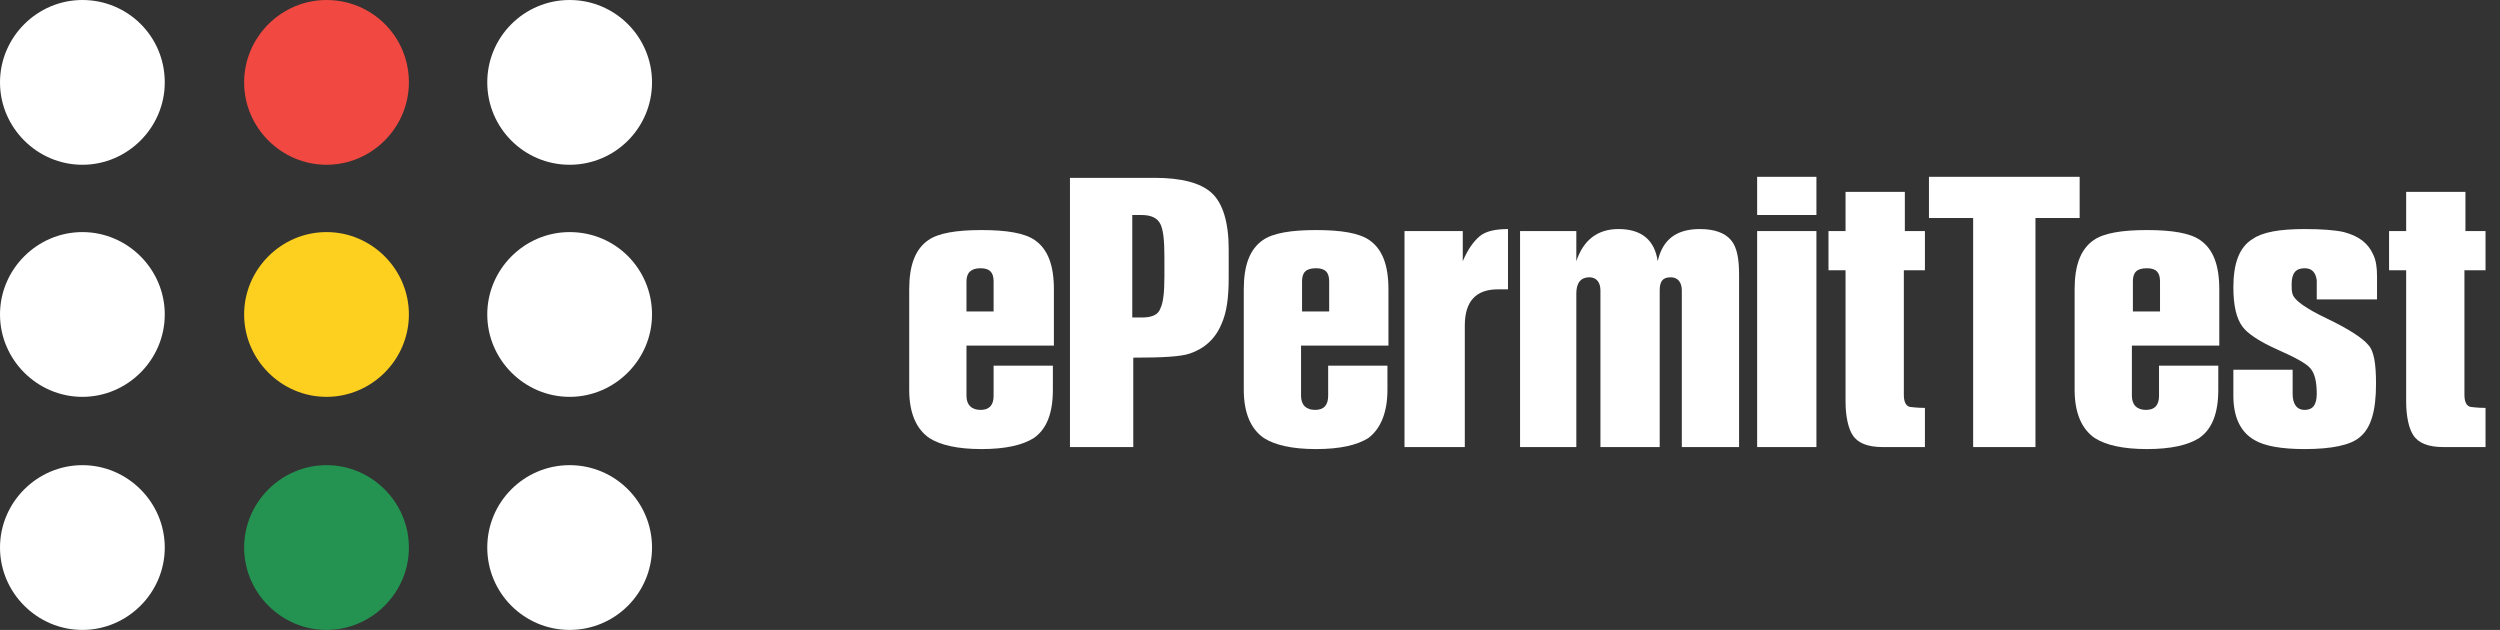 <svg width="127" height="32" viewBox="0 0 127 32" fill="none" xmlns="http://www.w3.org/2000/svg">
    <rect x="0" y="0" width="127" height="32" fill="#333333" stroke="none"/>
    <path d="M53.486 17.556H49.097V20.108C49.097 20.568 49.352 20.823 49.812 20.823C50.271 20.823 50.475 20.568 50.475 20.108V18.577H53.486V19.802C53.486 20.976 53.18 21.793 52.517 22.252C51.955 22.609 51.088 22.813 49.863 22.813C48.638 22.813 47.77 22.609 47.209 22.252C46.545 21.793 46.188 20.976 46.188 19.802V14.698C46.188 13.473 46.495 12.657 47.158 12.198C47.668 11.84 48.587 11.687 49.863 11.687C51.139 11.687 52.057 11.84 52.568 12.198C53.231 12.657 53.538 13.473 53.538 14.698V17.556H53.486ZM49.097 14.29V15.821H50.475V14.29C50.475 13.831 50.271 13.627 49.812 13.627C49.352 13.627 49.097 13.831 49.097 14.29Z" fill="white"/>
    <path d="M57.519 22.712H54.354V9.034H58.641C60.019 9.034 60.989 9.289 61.55 9.799C62.112 10.31 62.418 11.279 62.418 12.657V14.137C62.418 15.107 62.316 15.873 62.061 16.434C61.755 17.2 61.193 17.71 60.428 17.965C59.968 18.118 59.05 18.169 57.57 18.169V22.712H57.519ZM57.519 10.973V16.128H58.029C58.539 16.128 58.846 15.975 58.947 15.668C59.101 15.362 59.152 14.801 59.152 14.035V13.066C59.152 12.249 59.101 11.688 58.947 11.381C58.794 11.075 58.488 10.922 57.978 10.922H57.519V10.973Z" fill="white"/>
    <path d="M70.482 17.556H66.093V20.108C66.093 20.568 66.348 20.823 66.807 20.823C67.266 20.823 67.471 20.568 67.471 20.108V18.577H70.482V19.802C70.482 20.976 70.124 21.793 69.512 22.252C68.951 22.609 68.083 22.813 66.858 22.813C65.633 22.813 64.766 22.609 64.204 22.252C63.541 21.793 63.184 20.976 63.184 19.802V14.698C63.184 13.473 63.49 12.657 64.153 12.198C64.663 11.84 65.582 11.687 66.858 11.687C68.134 11.687 69.053 11.84 69.563 12.198C70.227 12.657 70.533 13.473 70.533 14.698V17.556H70.482ZM66.144 14.29V15.821H67.522V14.29C67.522 13.831 67.317 13.627 66.858 13.627C66.348 13.627 66.144 13.831 66.144 14.29Z" fill="white"/>
    <path d="M74.412 22.711H71.349V11.738H74.309V13.269C74.565 12.657 74.871 12.249 75.177 11.993C75.483 11.738 75.994 11.636 76.606 11.636V14.698H76.096C74.973 14.698 74.412 15.311 74.412 16.536V22.711Z" fill="white"/>
    <path d="M88.345 22.711H85.436V14.749C85.436 14.341 85.231 14.086 84.874 14.086C84.466 14.086 84.313 14.29 84.313 14.749V22.711H81.302V14.749C81.302 14.341 81.097 14.086 80.74 14.086C80.332 14.086 80.077 14.341 80.077 14.903V22.711H77.219V11.738H80.077V13.269C80.434 12.198 81.149 11.636 82.22 11.636C83.394 11.636 84.058 12.198 84.211 13.269C84.466 12.147 85.18 11.636 86.354 11.636C87.12 11.636 87.63 11.84 87.936 12.198C88.243 12.555 88.345 13.167 88.345 13.933V22.711Z" fill="white"/>
    <path d="M89.263 10.922V8.982H92.274V10.922H89.263ZM92.274 22.711H89.263V11.738H92.274V22.711Z" fill="white"/>
    <path d="M96.715 11.739H97.786V13.729H96.715V20.058C96.715 20.415 96.817 20.619 97.021 20.67C97.072 20.67 97.327 20.721 97.786 20.721V22.711H95.643C94.877 22.711 94.367 22.507 94.112 22.099C93.908 21.793 93.754 21.18 93.754 20.415V13.729H92.887V11.739H93.754V9.748H96.766V11.739H96.715Z" fill="white"/>
    <path d="M103.401 22.711H100.236V11.075H97.991V8.982H105.646V11.075H103.401V22.711Z" fill="white"/>
    <path d="M112.689 17.556H108.3V20.108C108.3 20.568 108.555 20.823 109.014 20.823C109.474 20.823 109.678 20.568 109.678 20.108V18.577H112.689V19.802C112.689 20.976 112.383 21.793 111.719 22.252C111.158 22.609 110.29 22.813 109.065 22.813C107.84 22.813 106.973 22.609 106.411 22.252C105.748 21.793 105.391 20.976 105.391 19.802V14.698C105.391 13.473 105.697 12.657 106.36 12.198C106.871 11.84 107.789 11.687 109.065 11.687C110.341 11.687 111.26 11.84 111.77 12.198C112.434 12.657 112.74 13.473 112.74 14.698V17.556H112.689ZM108.351 14.29V15.821H109.729V14.29C109.729 13.831 109.525 13.627 109.065 13.627C108.555 13.627 108.351 13.831 108.351 14.29Z" fill="white"/>
    <path d="M120.702 19.496C120.702 20.874 120.447 21.741 119.885 22.201C119.426 22.609 118.456 22.813 117.078 22.813C115.904 22.813 115.037 22.66 114.526 22.354C113.812 21.946 113.455 21.18 113.455 20.108V18.781H116.466V20.006C116.466 20.517 116.67 20.823 117.078 20.823C117.486 20.823 117.691 20.568 117.691 20.006C117.691 19.394 117.589 18.985 117.384 18.73C117.18 18.475 116.619 18.169 115.7 17.761C114.782 17.352 114.169 16.944 113.914 16.587C113.608 16.178 113.455 15.515 113.455 14.596C113.455 13.371 113.761 12.555 114.424 12.147C114.935 11.789 115.802 11.636 117.078 11.636C117.946 11.636 118.609 11.687 119.069 11.789C119.834 11.993 120.293 12.351 120.549 12.912C120.702 13.218 120.753 13.576 120.753 14.035C120.753 13.933 120.753 14.341 120.753 15.209H117.691C117.691 14.596 117.691 14.239 117.691 14.239C117.64 13.831 117.435 13.627 117.078 13.627C116.619 13.627 116.415 13.882 116.415 14.443C116.415 14.647 116.415 14.8 116.466 14.954C116.568 15.26 117.129 15.668 118.201 16.178C119.375 16.74 120.038 17.199 120.293 17.505C120.6 17.812 120.702 18.475 120.702 19.496Z" fill="white"/>
    <path d="M125.193 11.739H126.265V13.729H125.193V20.058C125.193 20.415 125.295 20.619 125.499 20.67C125.55 20.67 125.806 20.721 126.265 20.721V22.711H124.121C123.356 22.711 122.845 22.507 122.59 22.099C122.386 21.793 122.233 21.18 122.233 20.415V13.729H121.365V11.739H122.233V9.748H125.244V11.739H125.193Z" fill="white"/>
    <path d="M8.37 4.185C8.37 6.482 6.482 8.37 4.185 8.37C1.888 8.37 0 6.482 0 4.185C0 1.888 1.888 0 4.185 0C6.482 0 8.37 1.837 8.37 4.185Z" fill="white"/>
    <path d="M20.772 4.185C20.772 6.482 18.884 8.37 16.587 8.37C14.29 8.37 12.402 6.482 12.402 4.185C12.402 1.888 14.29 0 16.587 0C18.884 0 20.772 1.837 20.772 4.185Z" fill="#F14941"/>
    <path d="M28.938 32C31.249 32 33.123 30.126 33.123 27.815C33.123 25.504 31.249 23.63 28.938 23.63C26.626 23.63 24.753 25.504 24.753 27.815C24.753 30.126 26.626 32 28.938 32Z" fill="white"/>
    <path d="M20.772 27.815C20.772 30.112 18.884 32 16.587 32C14.29 32 12.402 30.112 12.402 27.815C12.402 25.518 14.29 23.63 16.587 23.63C18.884 23.63 20.772 25.518 20.772 27.815Z" fill="#249250"/>
    <path d="M8.37 27.815C8.37 30.112 6.482 32 4.185 32C1.888 32 0 30.112 0 27.815C0 25.518 1.888 23.63 4.185 23.63C6.482 23.63 8.37 25.518 8.37 27.815Z" fill="white"/>
    <path d="M33.123 15.975C33.123 18.271 31.234 20.16 28.938 20.16C26.641 20.16 24.753 18.271 24.753 15.975C24.753 13.678 26.641 11.79 28.938 11.79C31.285 11.79 33.123 13.678 33.123 15.975Z" fill="white"/>
    <path d="M28.938 8.37C31.249 8.37 33.123 6.496 33.123 4.185C33.123 1.874 31.249 0 28.938 0C26.626 0 24.753 1.874 24.753 4.185C24.753 6.496 26.626 8.37 28.938 8.37Z" fill="white"/>
    <path d="M20.772 15.975C20.772 18.271 18.884 20.16 16.587 20.16C14.29 20.16 12.402 18.271 12.402 15.975C12.402 13.678 14.29 11.79 16.587 11.79C18.884 11.79 20.772 13.678 20.772 15.975Z" fill="#FDD020"/>
    <path d="M8.37 15.975C8.37 18.271 6.482 20.16 4.185 20.16C1.888 20.16 0 18.271 0 15.975C0 13.678 1.888 11.79 4.185 11.79C6.482 11.79 8.37 13.678 8.37 15.975Z" fill="white"/>
</svg>
